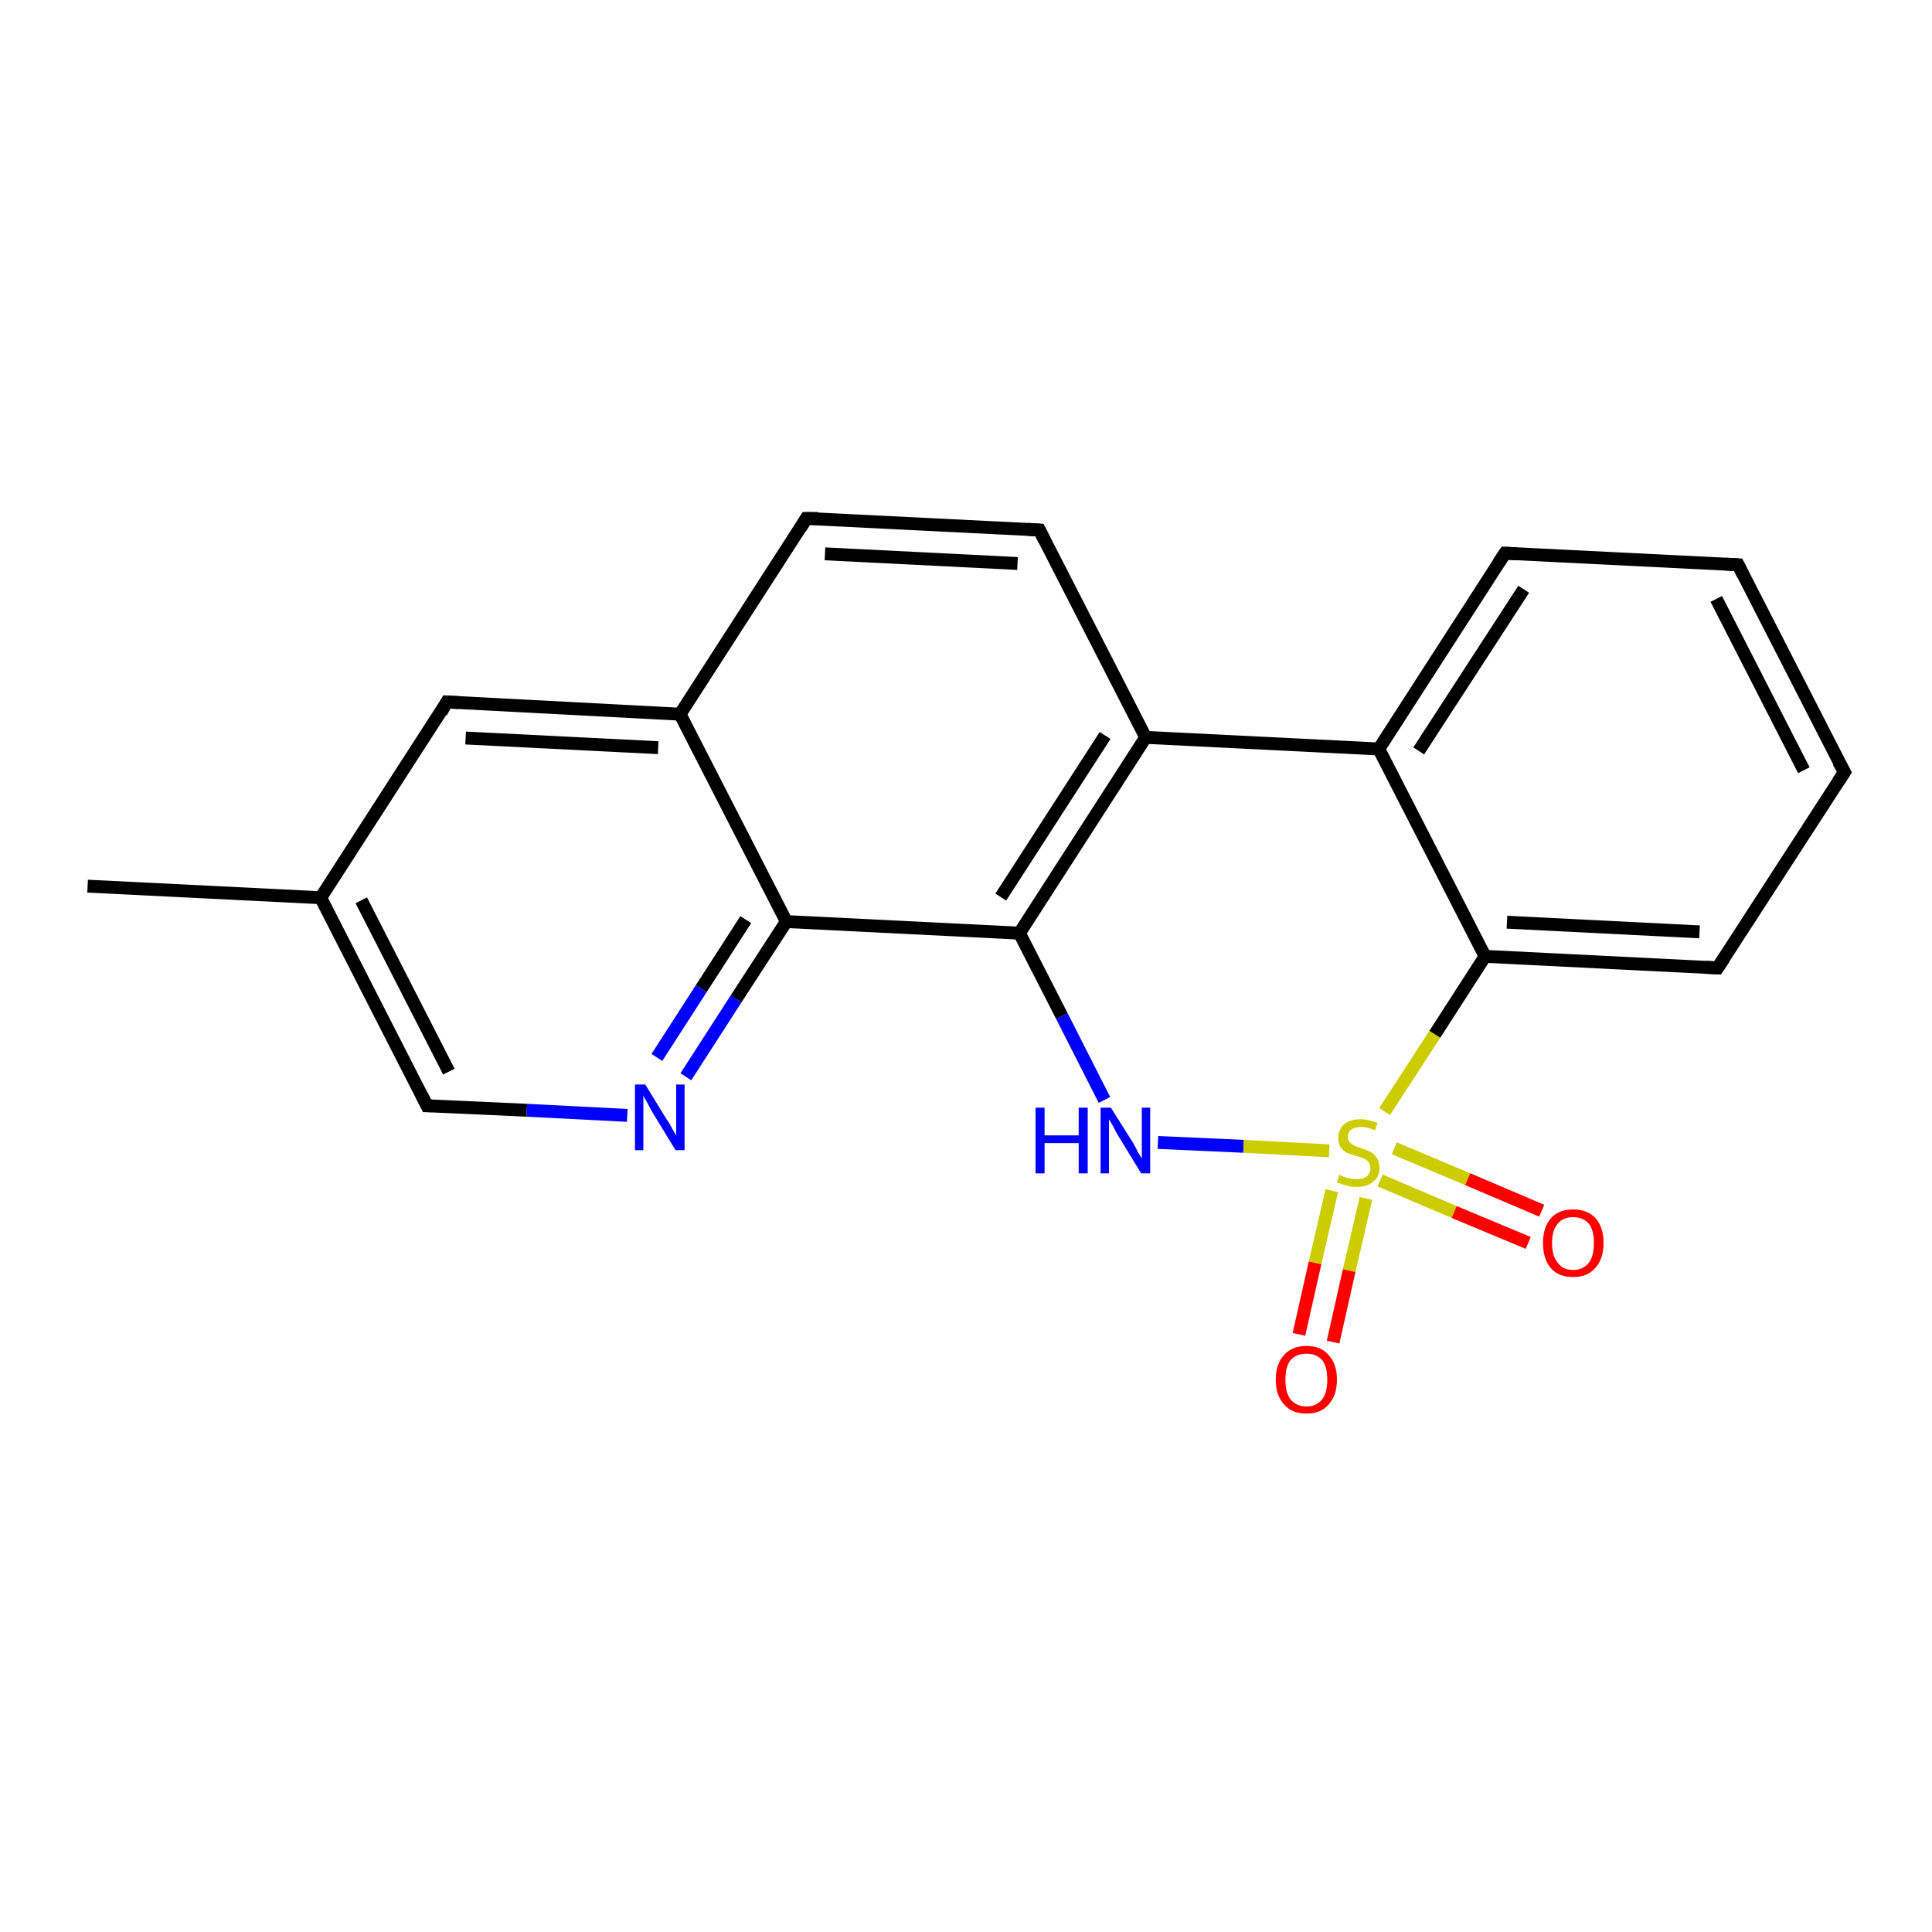 <?xml version='1.0' encoding='iso-8859-1'?>
<svg version='1.1' baseProfile='full'
              xmlns='http://www.w3.org/2000/svg'
                      xmlns:rdkit='http://www.rdkit.org/xml'
                      xmlns:xlink='http://www.w3.org/1999/xlink'
                  xml:space='preserve'
width='300px' height='300px' viewBox='0 0 300 300'>
<!-- END OF HEADER -->
<rect style='opacity:1.0;fill:#FFFFFF;stroke:none' width='300.0' height='300.0' x='0.0' y='0.0'> </rect>
<path class='bond-0 atom-0 atom-1' d='M 13.6,137.6 L 49.8,139.4' style='fill:none;fill-rule:evenodd;stroke:#000000;stroke-width:2.0px;stroke-linecap:butt;stroke-linejoin:miter;stroke-opacity:1' />
<path class='bond-1 atom-1 atom-2' d='M 49.8,139.4 L 66.3,171.7' style='fill:none;fill-rule:evenodd;stroke:#000000;stroke-width:2.0px;stroke-linecap:butt;stroke-linejoin:miter;stroke-opacity:1' />
<path class='bond-1 atom-1 atom-2' d='M 56.1,139.8 L 69.7,166.4' style='fill:none;fill-rule:evenodd;stroke:#000000;stroke-width:2.0px;stroke-linecap:butt;stroke-linejoin:miter;stroke-opacity:1' />
<path class='bond-2 atom-2 atom-3' d='M 66.3,171.7 L 81.8,172.4' style='fill:none;fill-rule:evenodd;stroke:#000000;stroke-width:2.0px;stroke-linecap:butt;stroke-linejoin:miter;stroke-opacity:1' />
<path class='bond-2 atom-2 atom-3' d='M 81.8,172.4 L 97.4,173.2' style='fill:none;fill-rule:evenodd;stroke:#0000FF;stroke-width:2.0px;stroke-linecap:butt;stroke-linejoin:miter;stroke-opacity:1' />
<path class='bond-3 atom-3 atom-4' d='M 106.5,167.2 L 114.3,155.1' style='fill:none;fill-rule:evenodd;stroke:#0000FF;stroke-width:2.0px;stroke-linecap:butt;stroke-linejoin:miter;stroke-opacity:1' />
<path class='bond-3 atom-3 atom-4' d='M 114.3,155.1 L 122.1,143.1' style='fill:none;fill-rule:evenodd;stroke:#000000;stroke-width:2.0px;stroke-linecap:butt;stroke-linejoin:miter;stroke-opacity:1' />
<path class='bond-3 atom-3 atom-4' d='M 102.0,164.2 L 108.9,153.5' style='fill:none;fill-rule:evenodd;stroke:#0000FF;stroke-width:2.0px;stroke-linecap:butt;stroke-linejoin:miter;stroke-opacity:1' />
<path class='bond-3 atom-3 atom-4' d='M 108.9,153.5 L 115.8,142.8' style='fill:none;fill-rule:evenodd;stroke:#000000;stroke-width:2.0px;stroke-linecap:butt;stroke-linejoin:miter;stroke-opacity:1' />
<path class='bond-4 atom-4 atom-5' d='M 122.1,143.1 L 158.3,144.9' style='fill:none;fill-rule:evenodd;stroke:#000000;stroke-width:2.0px;stroke-linecap:butt;stroke-linejoin:miter;stroke-opacity:1' />
<path class='bond-5 atom-5 atom-6' d='M 158.3,144.9 L 164.9,157.8' style='fill:none;fill-rule:evenodd;stroke:#000000;stroke-width:2.0px;stroke-linecap:butt;stroke-linejoin:miter;stroke-opacity:1' />
<path class='bond-5 atom-5 atom-6' d='M 164.9,157.8 L 171.5,170.8' style='fill:none;fill-rule:evenodd;stroke:#0000FF;stroke-width:2.0px;stroke-linecap:butt;stroke-linejoin:miter;stroke-opacity:1' />
<path class='bond-6 atom-6 atom-7' d='M 179.8,177.4 L 193.1,178.0' style='fill:none;fill-rule:evenodd;stroke:#0000FF;stroke-width:2.0px;stroke-linecap:butt;stroke-linejoin:miter;stroke-opacity:1' />
<path class='bond-6 atom-6 atom-7' d='M 193.1,178.0 L 206.4,178.7' style='fill:none;fill-rule:evenodd;stroke:#CCCC00;stroke-width:2.0px;stroke-linecap:butt;stroke-linejoin:miter;stroke-opacity:1' />
<path class='bond-7 atom-7 atom-8' d='M 214.3,183.3 L 225.8,188.2' style='fill:none;fill-rule:evenodd;stroke:#CCCC00;stroke-width:2.0px;stroke-linecap:butt;stroke-linejoin:miter;stroke-opacity:1' />
<path class='bond-7 atom-7 atom-8' d='M 225.8,188.2 L 237.3,193.0' style='fill:none;fill-rule:evenodd;stroke:#FF0000;stroke-width:2.0px;stroke-linecap:butt;stroke-linejoin:miter;stroke-opacity:1' />
<path class='bond-7 atom-7 atom-8' d='M 216.5,178.3 L 227.9,183.1' style='fill:none;fill-rule:evenodd;stroke:#CCCC00;stroke-width:2.0px;stroke-linecap:butt;stroke-linejoin:miter;stroke-opacity:1' />
<path class='bond-7 atom-7 atom-8' d='M 227.9,183.1 L 239.4,188.0' style='fill:none;fill-rule:evenodd;stroke:#FF0000;stroke-width:2.0px;stroke-linecap:butt;stroke-linejoin:miter;stroke-opacity:1' />
<path class='bond-8 atom-7 atom-9' d='M 206.8,184.9 L 204.2,196.1' style='fill:none;fill-rule:evenodd;stroke:#CCCC00;stroke-width:2.0px;stroke-linecap:butt;stroke-linejoin:miter;stroke-opacity:1' />
<path class='bond-8 atom-7 atom-9' d='M 204.2,196.1 L 201.7,207.2' style='fill:none;fill-rule:evenodd;stroke:#FF0000;stroke-width:2.0px;stroke-linecap:butt;stroke-linejoin:miter;stroke-opacity:1' />
<path class='bond-8 atom-7 atom-9' d='M 212.1,186.1 L 209.5,197.3' style='fill:none;fill-rule:evenodd;stroke:#CCCC00;stroke-width:2.0px;stroke-linecap:butt;stroke-linejoin:miter;stroke-opacity:1' />
<path class='bond-8 atom-7 atom-9' d='M 209.5,197.3 L 207.0,208.4' style='fill:none;fill-rule:evenodd;stroke:#FF0000;stroke-width:2.0px;stroke-linecap:butt;stroke-linejoin:miter;stroke-opacity:1' />
<path class='bond-9 atom-7 atom-10' d='M 215.0,172.6 L 222.8,160.6' style='fill:none;fill-rule:evenodd;stroke:#CCCC00;stroke-width:2.0px;stroke-linecap:butt;stroke-linejoin:miter;stroke-opacity:1' />
<path class='bond-9 atom-7 atom-10' d='M 222.8,160.6 L 230.6,148.5' style='fill:none;fill-rule:evenodd;stroke:#000000;stroke-width:2.0px;stroke-linecap:butt;stroke-linejoin:miter;stroke-opacity:1' />
<path class='bond-10 atom-10 atom-11' d='M 230.6,148.5 L 266.7,150.3' style='fill:none;fill-rule:evenodd;stroke:#000000;stroke-width:2.0px;stroke-linecap:butt;stroke-linejoin:miter;stroke-opacity:1' />
<path class='bond-10 atom-10 atom-11' d='M 234.0,143.2 L 263.9,144.7' style='fill:none;fill-rule:evenodd;stroke:#000000;stroke-width:2.0px;stroke-linecap:butt;stroke-linejoin:miter;stroke-opacity:1' />
<path class='bond-11 atom-11 atom-12' d='M 266.7,150.3 L 286.4,119.9' style='fill:none;fill-rule:evenodd;stroke:#000000;stroke-width:2.0px;stroke-linecap:butt;stroke-linejoin:miter;stroke-opacity:1' />
<path class='bond-12 atom-12 atom-13' d='M 286.4,119.9 L 269.9,87.7' style='fill:none;fill-rule:evenodd;stroke:#000000;stroke-width:2.0px;stroke-linecap:butt;stroke-linejoin:miter;stroke-opacity:1' />
<path class='bond-12 atom-12 atom-13' d='M 280.1,119.6 L 266.5,93.0' style='fill:none;fill-rule:evenodd;stroke:#000000;stroke-width:2.0px;stroke-linecap:butt;stroke-linejoin:miter;stroke-opacity:1' />
<path class='bond-13 atom-13 atom-14' d='M 269.9,87.7 L 233.7,85.9' style='fill:none;fill-rule:evenodd;stroke:#000000;stroke-width:2.0px;stroke-linecap:butt;stroke-linejoin:miter;stroke-opacity:1' />
<path class='bond-14 atom-14 atom-15' d='M 233.7,85.9 L 214.1,116.3' style='fill:none;fill-rule:evenodd;stroke:#000000;stroke-width:2.0px;stroke-linecap:butt;stroke-linejoin:miter;stroke-opacity:1' />
<path class='bond-14 atom-14 atom-15' d='M 236.6,91.5 L 220.3,116.6' style='fill:none;fill-rule:evenodd;stroke:#000000;stroke-width:2.0px;stroke-linecap:butt;stroke-linejoin:miter;stroke-opacity:1' />
<path class='bond-15 atom-15 atom-16' d='M 214.1,116.3 L 177.9,114.5' style='fill:none;fill-rule:evenodd;stroke:#000000;stroke-width:2.0px;stroke-linecap:butt;stroke-linejoin:miter;stroke-opacity:1' />
<path class='bond-16 atom-16 atom-17' d='M 177.9,114.5 L 161.4,82.3' style='fill:none;fill-rule:evenodd;stroke:#000000;stroke-width:2.0px;stroke-linecap:butt;stroke-linejoin:miter;stroke-opacity:1' />
<path class='bond-17 atom-17 atom-18' d='M 161.4,82.3 L 125.2,80.5' style='fill:none;fill-rule:evenodd;stroke:#000000;stroke-width:2.0px;stroke-linecap:butt;stroke-linejoin:miter;stroke-opacity:1' />
<path class='bond-17 atom-17 atom-18' d='M 158.0,87.5 L 128.1,86.0' style='fill:none;fill-rule:evenodd;stroke:#000000;stroke-width:2.0px;stroke-linecap:butt;stroke-linejoin:miter;stroke-opacity:1' />
<path class='bond-18 atom-18 atom-19' d='M 125.2,80.5 L 105.6,110.9' style='fill:none;fill-rule:evenodd;stroke:#000000;stroke-width:2.0px;stroke-linecap:butt;stroke-linejoin:miter;stroke-opacity:1' />
<path class='bond-19 atom-19 atom-20' d='M 105.6,110.9 L 69.4,109.0' style='fill:none;fill-rule:evenodd;stroke:#000000;stroke-width:2.0px;stroke-linecap:butt;stroke-linejoin:miter;stroke-opacity:1' />
<path class='bond-19 atom-19 atom-20' d='M 102.2,116.1 L 72.3,114.6' style='fill:none;fill-rule:evenodd;stroke:#000000;stroke-width:2.0px;stroke-linecap:butt;stroke-linejoin:miter;stroke-opacity:1' />
<path class='bond-20 atom-20 atom-1' d='M 69.4,109.0 L 49.8,139.4' style='fill:none;fill-rule:evenodd;stroke:#000000;stroke-width:2.0px;stroke-linecap:butt;stroke-linejoin:miter;stroke-opacity:1' />
<path class='bond-21 atom-19 atom-4' d='M 105.6,110.9 L 122.1,143.1' style='fill:none;fill-rule:evenodd;stroke:#000000;stroke-width:2.0px;stroke-linecap:butt;stroke-linejoin:miter;stroke-opacity:1' />
<path class='bond-22 atom-16 atom-5' d='M 177.9,114.5 L 158.3,144.9' style='fill:none;fill-rule:evenodd;stroke:#000000;stroke-width:2.0px;stroke-linecap:butt;stroke-linejoin:miter;stroke-opacity:1' />
<path class='bond-22 atom-16 atom-5' d='M 171.6,114.2 L 155.4,139.3' style='fill:none;fill-rule:evenodd;stroke:#000000;stroke-width:2.0px;stroke-linecap:butt;stroke-linejoin:miter;stroke-opacity:1' />
<path class='bond-23 atom-15 atom-10' d='M 214.1,116.3 L 230.6,148.5' style='fill:none;fill-rule:evenodd;stroke:#000000;stroke-width:2.0px;stroke-linecap:butt;stroke-linejoin:miter;stroke-opacity:1' />
<path d='M 65.5,170.1 L 66.3,171.7 L 67.1,171.7' style='fill:none;stroke:#000000;stroke-width:2.0px;stroke-linecap:butt;stroke-linejoin:miter;stroke-opacity:1;' />
<path d='M 264.9,150.2 L 266.7,150.3 L 267.7,148.8' style='fill:none;stroke:#000000;stroke-width:2.0px;stroke-linecap:butt;stroke-linejoin:miter;stroke-opacity:1;' />
<path d='M 285.4,121.4 L 286.4,119.9 L 285.5,118.3' style='fill:none;stroke:#000000;stroke-width:2.0px;stroke-linecap:butt;stroke-linejoin:miter;stroke-opacity:1;' />
<path d='M 270.7,89.3 L 269.9,87.7 L 268.0,87.6' style='fill:none;stroke:#000000;stroke-width:2.0px;stroke-linecap:butt;stroke-linejoin:miter;stroke-opacity:1;' />
<path d='M 235.5,86.0 L 233.7,85.9 L 232.7,87.4' style='fill:none;stroke:#000000;stroke-width:2.0px;stroke-linecap:butt;stroke-linejoin:miter;stroke-opacity:1;' />
<path d='M 162.2,83.9 L 161.4,82.3 L 159.6,82.2' style='fill:none;stroke:#000000;stroke-width:2.0px;stroke-linecap:butt;stroke-linejoin:miter;stroke-opacity:1;' />
<path d='M 127.0,80.5 L 125.2,80.5 L 124.3,82.0' style='fill:none;stroke:#000000;stroke-width:2.0px;stroke-linecap:butt;stroke-linejoin:miter;stroke-opacity:1;' />
<path d='M 71.2,109.1 L 69.4,109.0 L 68.5,110.6' style='fill:none;stroke:#000000;stroke-width:2.0px;stroke-linecap:butt;stroke-linejoin:miter;stroke-opacity:1;' />
<path class='atom-3' d='M 100.2 168.4
L 103.5 173.8
Q 103.9 174.3, 104.4 175.3
Q 105.0 176.3, 105.0 176.3
L 105.0 168.4
L 106.3 168.4
L 106.3 178.6
L 104.9 178.6
L 101.3 172.7
Q 100.9 172.0, 100.5 171.2
Q 100.0 170.4, 99.9 170.1
L 99.9 178.6
L 98.6 178.6
L 98.6 168.4
L 100.2 168.4
' fill='#0000FF'/>
<path class='atom-6' d='M 160.8 172.0
L 162.2 172.0
L 162.2 176.3
L 167.5 176.3
L 167.5 172.0
L 168.9 172.0
L 168.9 182.2
L 167.5 182.2
L 167.5 177.5
L 162.2 177.5
L 162.2 182.2
L 160.8 182.2
L 160.8 172.0
' fill='#0000FF'/>
<path class='atom-6' d='M 172.5 172.0
L 175.9 177.4
Q 176.2 177.9, 176.7 178.9
Q 177.3 179.9, 177.3 179.9
L 177.3 172.0
L 178.6 172.0
L 178.6 182.2
L 177.2 182.2
L 173.6 176.3
Q 173.2 175.6, 172.8 174.8
Q 172.3 174.0, 172.2 173.8
L 172.2 182.2
L 170.9 182.2
L 170.9 172.0
L 172.5 172.0
' fill='#0000FF'/>
<path class='atom-7' d='M 208.0 182.4
Q 208.1 182.5, 208.6 182.7
Q 209.1 182.9, 209.6 183.0
Q 210.1 183.1, 210.7 183.1
Q 211.6 183.1, 212.2 182.7
Q 212.8 182.2, 212.8 181.4
Q 212.8 180.8, 212.5 180.4
Q 212.2 180.1, 211.8 179.9
Q 211.3 179.7, 210.6 179.5
Q 209.7 179.2, 209.1 179.0
Q 208.6 178.7, 208.2 178.2
Q 207.8 177.6, 207.8 176.7
Q 207.8 175.4, 208.7 174.6
Q 209.6 173.8, 211.3 173.8
Q 212.5 173.8, 213.9 174.4
L 213.5 175.5
Q 212.3 175.0, 211.4 175.0
Q 210.4 175.0, 209.8 175.4
Q 209.3 175.8, 209.3 176.5
Q 209.3 177.1, 209.6 177.4
Q 209.9 177.7, 210.3 177.9
Q 210.7 178.1, 211.4 178.3
Q 212.3 178.6, 212.9 178.9
Q 213.4 179.2, 213.8 179.8
Q 214.2 180.4, 214.2 181.4
Q 214.2 182.8, 213.2 183.5
Q 212.3 184.3, 210.7 184.3
Q 209.8 184.3, 209.1 184.1
Q 208.4 183.9, 207.6 183.6
L 208.0 182.4
' fill='#CCCC00'/>
<path class='atom-8' d='M 239.6 193.0
Q 239.6 190.6, 240.8 189.2
Q 242.0 187.8, 244.3 187.8
Q 246.5 187.8, 247.8 189.2
Q 249.0 190.6, 249.0 193.0
Q 249.0 195.5, 247.7 196.9
Q 246.5 198.3, 244.3 198.3
Q 242.0 198.3, 240.8 196.9
Q 239.6 195.5, 239.6 193.0
M 244.3 197.2
Q 245.8 197.2, 246.7 196.1
Q 247.5 195.1, 247.5 193.0
Q 247.5 191.0, 246.7 190.0
Q 245.8 189.0, 244.3 189.0
Q 242.7 189.0, 241.9 190.0
Q 241.0 191.0, 241.0 193.0
Q 241.0 195.1, 241.9 196.1
Q 242.7 197.2, 244.3 197.2
' fill='#FF0000'/>
<path class='atom-9' d='M 198.1 214.2
Q 198.1 211.8, 199.4 210.4
Q 200.6 209.0, 202.9 209.0
Q 205.1 209.0, 206.3 210.4
Q 207.6 211.8, 207.6 214.2
Q 207.6 216.7, 206.3 218.1
Q 205.1 219.5, 202.9 219.5
Q 200.6 219.5, 199.4 218.1
Q 198.1 216.7, 198.1 214.2
M 202.9 218.4
Q 204.4 218.4, 205.3 217.3
Q 206.1 216.3, 206.1 214.2
Q 206.1 212.2, 205.3 211.2
Q 204.4 210.2, 202.9 210.2
Q 201.3 210.2, 200.4 211.2
Q 199.6 212.2, 199.6 214.2
Q 199.6 216.3, 200.4 217.3
Q 201.3 218.4, 202.9 218.4
' fill='#FF0000'/>
</svg>
